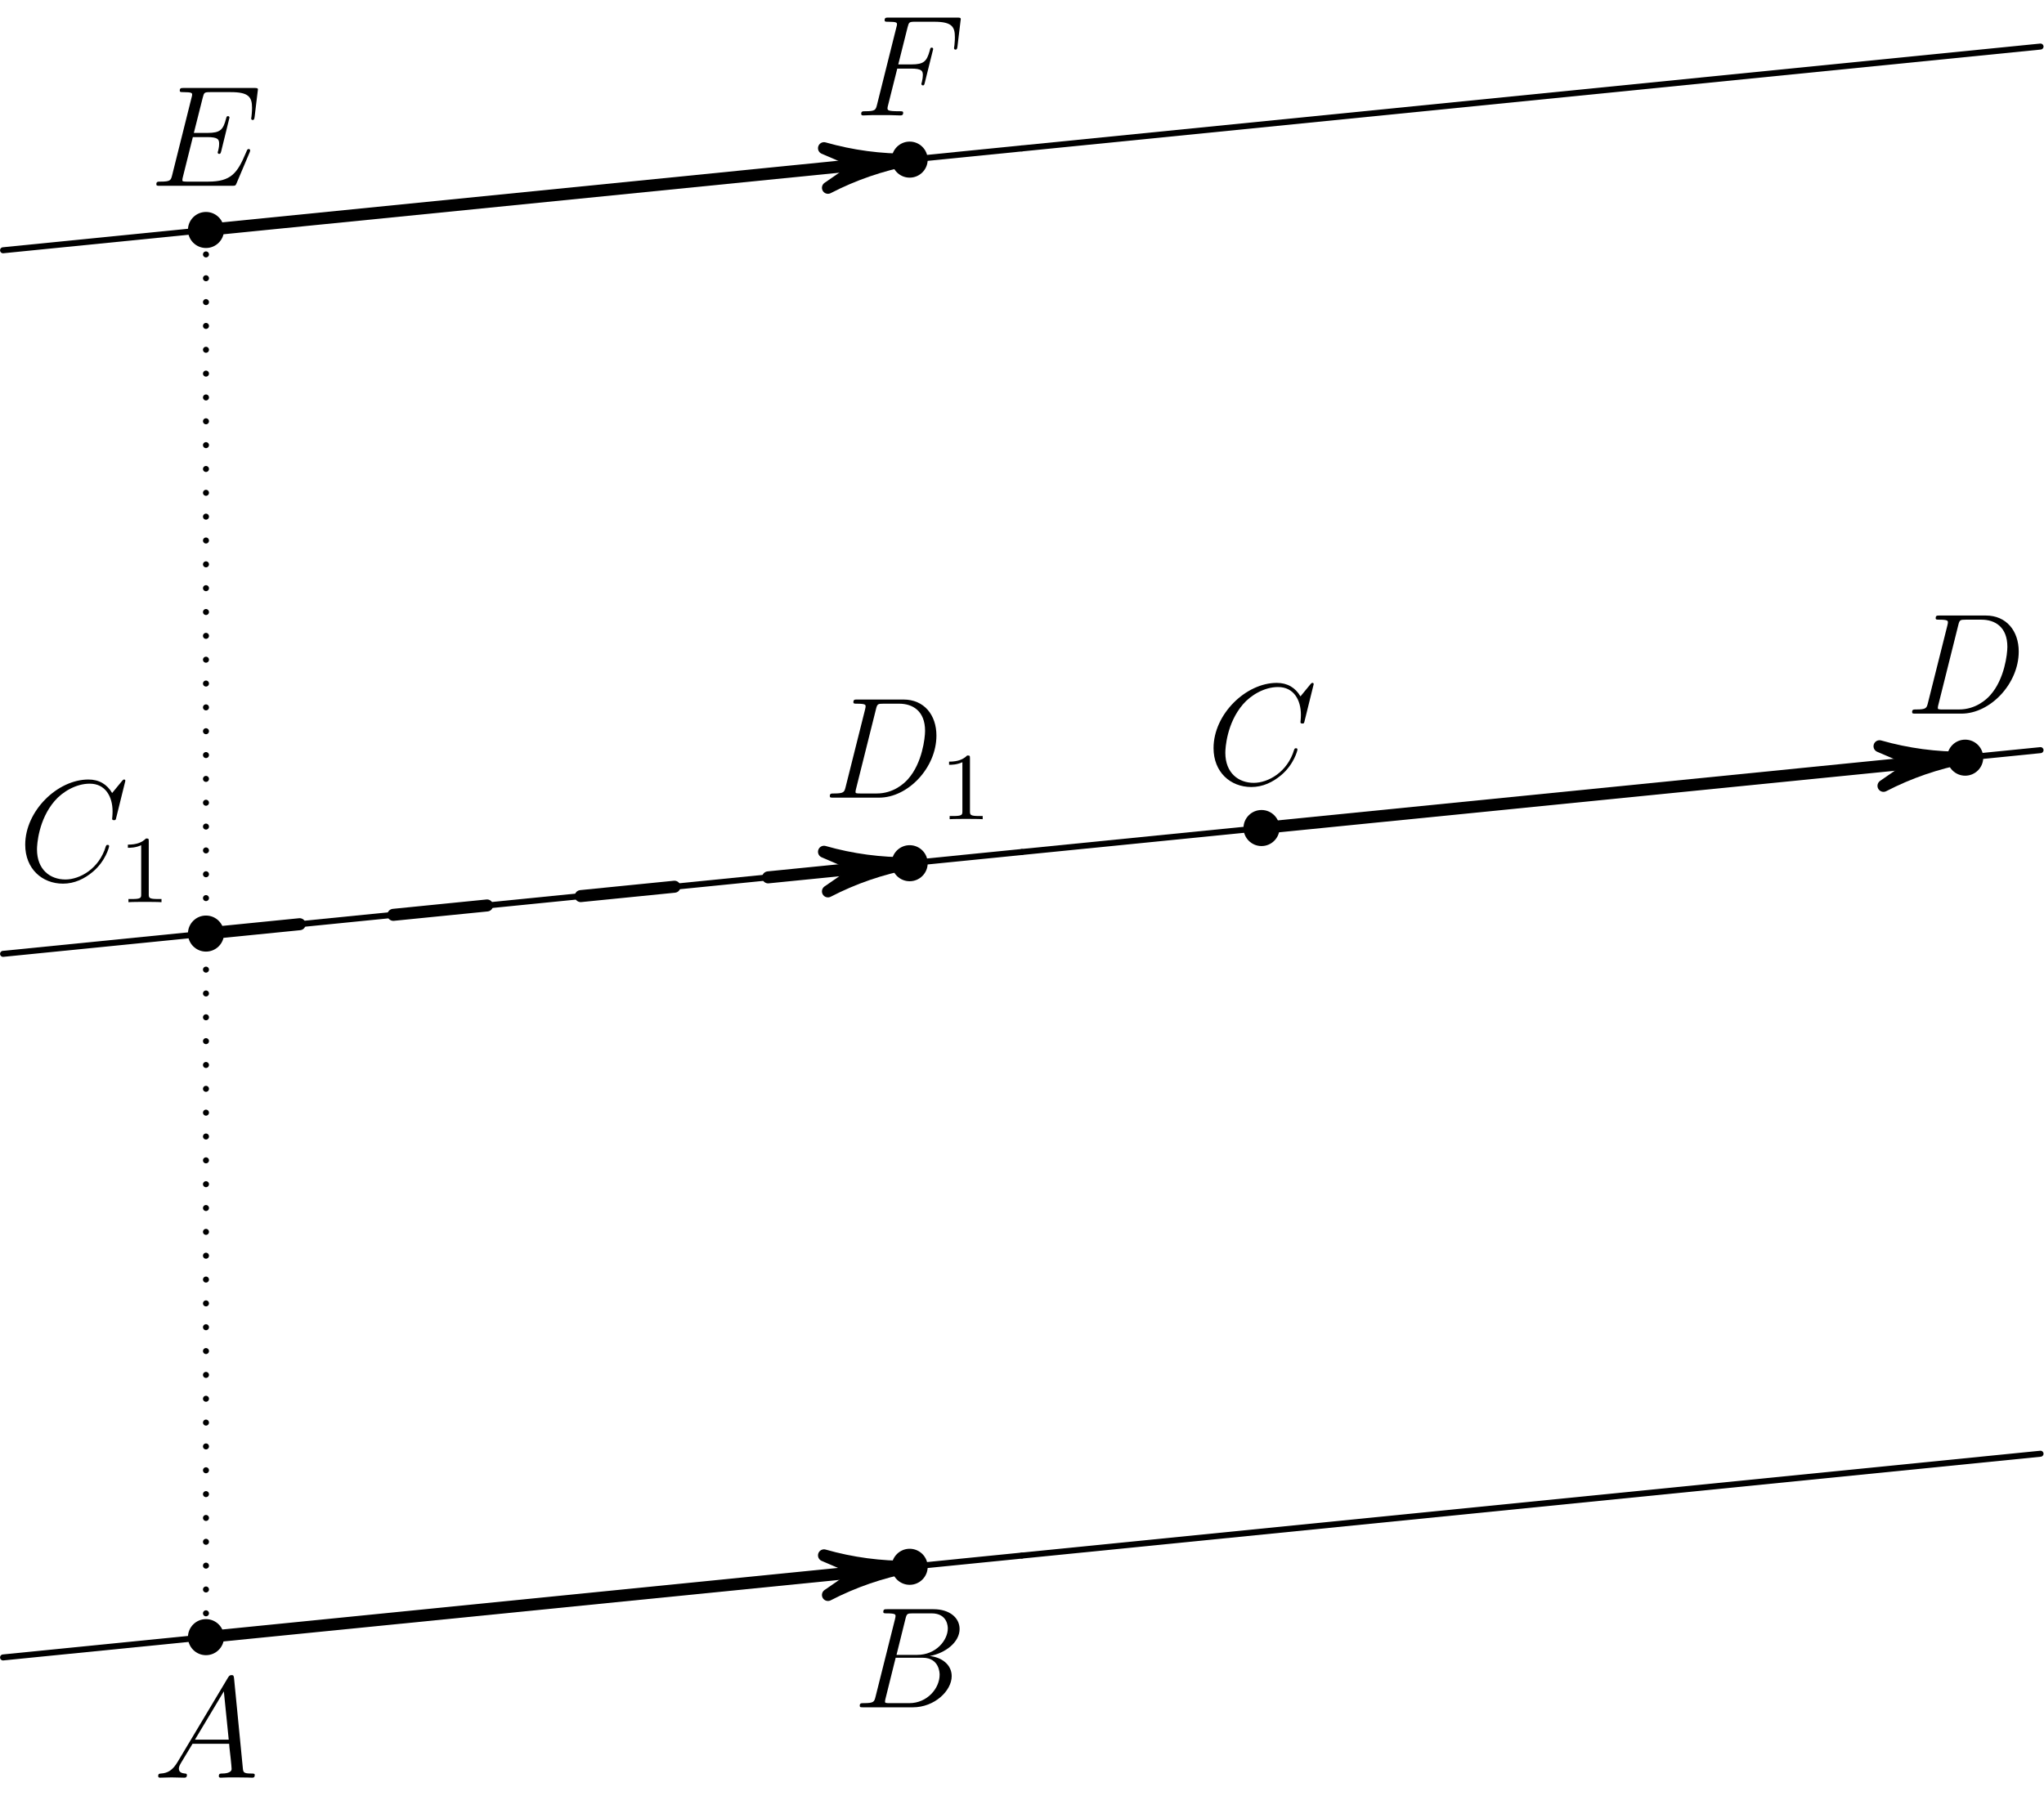 <?xml version='1.0' encoding='UTF-8'?>
<!-- This file was generated by dvisvgm 2.9.1 -->
<svg version='1.1' xmlns='http://www.w3.org/2000/svg' xmlns:xlink='http://www.w3.org/1999/xlink' width='170.079pt' height='149.498pt' viewBox='56.409 53.858 170.079 149.498'>
<defs>
<path id='g1-49' d='M2.503-5.077C2.503-5.292 2.487-5.3 2.271-5.3C1.945-4.981 1.522-4.79 .765-4.79V-4.527C.98-4.527 1.411-4.527 1.873-4.742V-.654C1.873-.359 1.849-.263 1.092-.263H.813V0C1.14-.024 1.825-.024 2.184-.024S3.236-.024 3.563 0V-.263H3.284C2.527-.263 2.503-.359 2.503-.654V-5.077Z'/>
<path id='g0-65' d='M2.032-1.327C1.614-.622 1.207-.383 .634-.347C.502-.335 .406-.335 .406-.12C.406-.048 .466 0 .55 0C.765 0 1.303-.024 1.518-.024C1.865-.024 2.248 0 2.582 0C2.654 0 2.798 0 2.798-.227C2.798-.335 2.702-.347 2.63-.347C2.355-.371 2.128-.466 2.128-.753C2.128-.921 2.2-1.052 2.355-1.315L3.264-2.821H6.312C6.324-2.714 6.324-2.618 6.336-2.511C6.372-2.2 6.516-.956 6.516-.729C6.516-.371 5.906-.347 5.715-.347C5.583-.347 5.452-.347 5.452-.132C5.452 0 5.559 0 5.631 0C5.834 0 6.073-.024 6.276-.024H6.958C7.687-.024 8.213 0 8.225 0C8.309 0 8.44 0 8.44-.227C8.44-.347 8.333-.347 8.153-.347C7.496-.347 7.484-.454 7.448-.813L6.719-8.273C6.695-8.512 6.647-8.536 6.516-8.536C6.396-8.536 6.324-8.512 6.217-8.333L2.032-1.327ZM3.467-3.168L5.87-7.185L6.276-3.168H3.467Z'/>
<path id='g0-66' d='M4.376-7.352C4.483-7.795 4.531-7.819 4.997-7.819H6.551C7.902-7.819 7.902-6.671 7.902-6.563C7.902-5.595 6.934-4.364 5.356-4.364H3.634L4.376-7.352ZM6.396-4.268C7.699-4.507 8.883-5.416 8.883-6.516C8.883-7.448 8.058-8.165 6.707-8.165H2.869C2.642-8.165 2.534-8.165 2.534-7.938C2.534-7.819 2.642-7.819 2.821-7.819C3.551-7.819 3.551-7.723 3.551-7.592C3.551-7.568 3.551-7.496 3.503-7.317L1.889-.885C1.781-.466 1.757-.347 .921-.347C.693-.347 .574-.347 .574-.132C.574 0 .646 0 .885 0H4.985C6.814 0 8.225-1.387 8.225-2.594C8.225-3.575 7.364-4.172 6.396-4.268ZM4.698-.347H3.084C2.917-.347 2.893-.347 2.821-.359C2.69-.371 2.678-.395 2.678-.49C2.678-.574 2.702-.646 2.726-.753L3.563-4.125H5.81C7.221-4.125 7.221-2.809 7.221-2.714C7.221-1.566 6.181-.347 4.698-.347Z'/>
<path id='g0-67' d='M8.931-8.309C8.931-8.416 8.847-8.416 8.823-8.416S8.751-8.416 8.656-8.297L7.831-7.293C7.412-8.01 6.755-8.416 5.858-8.416C3.276-8.416 .598-5.798 .598-2.989C.598-.992 1.997 .251 3.742 .251C4.698 .251 5.535-.155 6.229-.741C7.269-1.614 7.58-2.774 7.58-2.869C7.58-2.977 7.484-2.977 7.448-2.977C7.34-2.977 7.329-2.905 7.305-2.857C6.755-.992 5.141-.096 3.945-.096C2.678-.096 1.578-.909 1.578-2.606C1.578-2.989 1.698-5.069 3.049-6.635C3.706-7.4 4.83-8.07 5.966-8.07C7.281-8.07 7.867-6.982 7.867-5.762C7.867-5.452 7.831-5.189 7.831-5.141C7.831-5.033 7.95-5.033 7.986-5.033C8.118-5.033 8.13-5.045 8.177-5.26L8.931-8.309Z'/>
<path id='g0-68' d='M1.877-.885C1.769-.466 1.745-.347 .909-.347C.681-.347 .562-.347 .562-.132C.562 0 .634 0 .873 0H4.663C7.077 0 9.433-2.499 9.433-5.165C9.433-6.886 8.404-8.165 6.695-8.165H2.857C2.63-8.165 2.523-8.165 2.523-7.938C2.523-7.819 2.63-7.819 2.809-7.819C3.539-7.819 3.539-7.723 3.539-7.592C3.539-7.568 3.539-7.496 3.491-7.317L1.877-.885ZM4.4-7.352C4.507-7.795 4.555-7.819 5.021-7.819H6.336C7.46-7.819 8.488-7.209 8.488-5.559C8.488-4.961 8.249-2.881 7.089-1.566C6.755-1.172 5.846-.347 4.471-.347H3.108C2.941-.347 2.917-.347 2.845-.359C2.714-.371 2.702-.395 2.702-.49C2.702-.574 2.726-.646 2.75-.753L4.4-7.352Z'/>
<path id='g0-69' d='M8.309-2.774C8.321-2.809 8.357-2.893 8.357-2.941C8.357-3.001 8.309-3.061 8.237-3.061C8.189-3.061 8.165-3.049 8.13-3.013C8.106-3.001 8.106-2.977 7.998-2.738C7.293-1.064 6.779-.347 4.866-.347H3.12C2.953-.347 2.929-.347 2.857-.359C2.726-.371 2.714-.395 2.714-.49C2.714-.574 2.738-.646 2.762-.753L3.587-4.053H4.77C5.703-4.053 5.774-3.85 5.774-3.491C5.774-3.371 5.774-3.264 5.691-2.905C5.667-2.857 5.655-2.809 5.655-2.774C5.655-2.69 5.715-2.654 5.786-2.654C5.894-2.654 5.906-2.738 5.954-2.905L6.635-5.679C6.635-5.738 6.587-5.798 6.516-5.798C6.408-5.798 6.396-5.75 6.348-5.583C6.109-4.663 5.87-4.4 4.806-4.4H3.67L4.411-7.34C4.519-7.759 4.543-7.795 5.033-7.795H6.743C8.213-7.795 8.512-7.4 8.512-6.492C8.512-6.48 8.512-6.145 8.464-5.75C8.452-5.703 8.44-5.631 8.44-5.607C8.44-5.511 8.5-5.475 8.572-5.475C8.656-5.475 8.703-5.523 8.727-5.738L8.978-7.831C8.978-7.867 9.002-7.986 9.002-8.01C9.002-8.141 8.895-8.141 8.679-8.141H2.845C2.618-8.141 2.499-8.141 2.499-7.926C2.499-7.795 2.582-7.795 2.786-7.795C3.527-7.795 3.527-7.711 3.527-7.58C3.527-7.52 3.515-7.472 3.479-7.34L1.865-.885C1.757-.466 1.733-.347 .897-.347C.669-.347 .55-.347 .55-.132C.55 0 .622 0 .861 0H6.862C7.125 0 7.137-.012 7.221-.203L8.309-2.774Z'/>
<path id='g0-70' d='M3.551-3.897H4.698C5.607-3.897 5.679-3.694 5.679-3.347C5.679-3.192 5.655-3.025 5.595-2.762C5.571-2.714 5.559-2.654 5.559-2.63C5.559-2.546 5.607-2.499 5.691-2.499C5.786-2.499 5.798-2.546 5.846-2.738L6.539-5.523C6.539-5.571 6.504-5.643 6.42-5.643C6.312-5.643 6.3-5.595 6.253-5.392C6.001-4.495 5.762-4.244 4.722-4.244H3.634L4.411-7.34C4.519-7.759 4.543-7.795 5.033-7.795H6.635C8.13-7.795 8.345-7.352 8.345-6.504C8.345-6.432 8.345-6.169 8.309-5.858C8.297-5.81 8.273-5.655 8.273-5.607C8.273-5.511 8.333-5.475 8.404-5.475C8.488-5.475 8.536-5.523 8.56-5.738L8.811-7.831C8.811-7.867 8.835-7.986 8.835-8.01C8.835-8.141 8.727-8.141 8.512-8.141H2.845C2.618-8.141 2.499-8.141 2.499-7.926C2.499-7.795 2.582-7.795 2.786-7.795C3.527-7.795 3.527-7.711 3.527-7.58C3.527-7.52 3.515-7.472 3.479-7.34L1.865-.885C1.757-.466 1.733-.347 .897-.347C.669-.347 .55-.347 .55-.132C.55 0 .658 0 .729 0C.956 0 1.196-.024 1.423-.024H2.977C3.24-.024 3.527 0 3.79 0C3.897 0 4.041 0 4.041-.215C4.041-.347 3.969-.347 3.706-.347C2.762-.347 2.738-.43 2.738-.61C2.738-.669 2.762-.765 2.786-.849L3.551-3.897Z'/>
</defs>
<g id='page1'>
<g transform='matrix(0.996 0 0 0.996 73.548 190.104)'>
<path d='M 68.155 -6.816L -16.952 1.695' fill='none' stroke='#000000' stroke-linecap='round' stroke-linejoin='round' stroke-miterlimit='10.037' stroke-width='0.502'/>
</g>
<g transform='matrix(0.996 0 0 0.996 73.548 190.104)'>
<path d='M 68.155 -6.816L 153.262 -15.326' fill='none' stroke='#000000' stroke-linecap='round' stroke-linejoin='round' stroke-miterlimit='10.037' stroke-width='0.502'/>
</g>
<g transform='matrix(0.996 0 0 0.996 73.548 190.104)'>
<path d='M 68.155 -65.604L -16.952 -57.093' fill='none' stroke='#000000' stroke-linecap='round' stroke-linejoin='round' stroke-miterlimit='10.037' stroke-width='0.502'/>
</g>
<g transform='matrix(0.996 0 0 0.996 73.548 190.104)'>
<path d='M 68.155 -65.604L 153.262 -74.115' fill='none' stroke='#000000' stroke-linecap='round' stroke-linejoin='round' stroke-miterlimit='10.037' stroke-width='0.502'/>
</g>
<g transform='matrix(0.996 0 0 0.996 73.548 190.104)'>
<path d='M 68.155 -124.392L -16.952 -115.882' fill='none' stroke='#000000' stroke-linecap='round' stroke-linejoin='round' stroke-miterlimit='10.037' stroke-width='0.502'/>
</g>
<g transform='matrix(0.996 0 0 0.996 73.548 190.104)'>
<path d='M 68.155 -124.392L 153.262 -132.903' fill='none' stroke='#000000' stroke-linecap='round' stroke-linejoin='round' stroke-miterlimit='10.037' stroke-width='0.502'/>
</g>
<g transform='matrix(0.996 0 0 0.996 73.548 190.104)'>
<path d='M 54.793 -5.479L 0 0' fill='none' stroke='#000000' stroke-linecap='round' stroke-linejoin='round' stroke-miterlimit='10.037' stroke-width='1.004'/>
</g>
<g transform='matrix(0.996 0 0 0.996 73.548 190.104)'>
<path d='M 58.788 -5.879C 56.369 -5.849 53.958 -6.171 51.632 -6.835L 54.793 -5.479L 54.793 -5.479L 51.962 -3.525C 54.112 -4.636 56.411 -5.429 58.788 -5.879Z' fill='#000000'/>
</g>
<g transform='matrix(0.996 0 0 0.996 73.548 190.104)'>
<path d='M 58.788 -5.879C 56.369 -5.849 53.958 -6.171 51.632 -6.835L 54.793 -5.479L 54.793 -5.479L 51.962 -3.525C 54.112 -4.636 56.411 -5.429 58.788 -5.879Z' fill='none' stroke='#000000' stroke-linecap='round' stroke-linejoin='round' stroke-miterlimit='10.037' stroke-width='1.004'/>
</g>
<g transform='matrix(0.996 0 0 0.996 73.548 190.104)'>
<path d='M 142.976 -73.086L 88.183 -67.607' fill='none' stroke='#000000' stroke-linecap='round' stroke-linejoin='round' stroke-miterlimit='10.037' stroke-width='1.004'/>
</g>
<g transform='matrix(0.996 0 0 0.996 73.548 190.104)'>
<path d='M 146.971 -73.486C 144.552 -73.456 142.141 -73.778 139.814 -74.441L 142.976 -73.086L 142.976 -73.086L 140.145 -71.132C 142.294 -72.243 144.594 -73.036 146.971 -73.486Z' fill='#000000'/>
</g>
<g transform='matrix(0.996 0 0 0.996 73.548 190.104)'>
<path d='M 146.971 -73.486C 144.552 -73.456 142.141 -73.778 139.814 -74.441L 142.976 -73.086L 142.976 -73.086L 140.145 -71.132C 142.294 -72.243 144.594 -73.036 146.971 -73.486Z' fill='none' stroke='#000000' stroke-linecap='round' stroke-linejoin='round' stroke-miterlimit='10.037' stroke-width='1.004'/>
</g>
<g transform='matrix(0.996 0 0 0.996 73.548 190.104)'>
<path d='M 54.793 -123.056L 0 -117.577' fill='none' stroke='#000000' stroke-linecap='round' stroke-linejoin='round' stroke-miterlimit='10.037' stroke-width='1.004'/>
</g>
<g transform='matrix(0.996 0 0 0.996 73.548 190.104)'>
<path d='M 58.788 -123.456C 56.369 -123.426 53.958 -123.748 51.632 -124.411L 54.793 -123.056L 54.793 -123.056L 51.962 -121.102C 54.112 -122.213 56.411 -123.006 58.788 -123.456Z' fill='#000000'/>
</g>
<g transform='matrix(0.996 0 0 0.996 73.548 190.104)'>
<path d='M 58.788 -123.456C 56.369 -123.426 53.958 -123.748 51.632 -124.411L 54.793 -123.056L 54.793 -123.056L 51.962 -121.102C 54.112 -122.213 56.411 -123.006 58.788 -123.456Z' fill='none' stroke='#000000' stroke-linecap='round' stroke-linejoin='round' stroke-miterlimit='10.037' stroke-width='1.004'/>
</g>
<g transform='matrix(0.996 0 0 0.996 73.548 190.104)'>
<circle cx='0' cy='-0' fill='#000000' r='1.506'/>
</g>
<use x='69.165' y='201.8' xlink:href='#g0-65'/>
<g transform='matrix(0.996 0 0 0.996 73.548 190.104)'>
<circle cx='58.788' cy='-5.879' fill='#000000' r='1.506'/>
</g>
<use x='127.373' y='195.943' xlink:href='#g0-66'/>
<g transform='matrix(0.996 0 0 0.996 73.548 190.104)'>
<circle cx='88.183' cy='-67.607' fill='#000000' r='1.506'/>
</g>
<use x='156.789' y='119.104' xlink:href='#g0-67'/>
<g transform='matrix(0.996 0 0 0.996 73.548 190.104)'>
<circle cx='146.971' cy='-73.486' fill='#000000' r='1.506'/>
</g>
<use x='214.952' y='113.247' xlink:href='#g0-68'/>
<g transform='matrix(0.996 0 0 0.996 73.548 190.104)'>
<circle cx='0' cy='-117.577' fill='#000000' r='1.506'/>
</g>
<use x='68.869' y='69.32' xlink:href='#g0-69'/>
<g transform='matrix(0.996 0 0 0.996 73.548 190.104)'>
<circle cx='58.788' cy='-123.456' fill='#000000' r='1.506'/>
</g>
<use x='127.519' y='63.463' xlink:href='#g0-70'/>
<g transform='matrix(0.996 0 0 0.996 73.548 190.104)'>
<path d='M 0 0L 0 -117.577' fill='none' stroke='#000000' stroke-dasharray='0,1.992' stroke-linecap='round' stroke-linejoin='round' stroke-miterlimit='10.037' stroke-width='0.502'/>
</g>
<g transform='matrix(0.996 0 0 0.996 73.548 190.104)'>
<circle cx='0' cy='-58.788' fill='#000000' r='1.506'/>
</g>
<use x='57.909' y='127.146' xlink:href='#g0-67'/>
<use x='66.284' y='128.939' xlink:href='#g1-49'/>
<g transform='matrix(0.996 0 0 0.996 73.548 190.104)'>
<circle cx='58.788' cy='-64.667' fill='#000000' r='1.506'/>
</g>
<use x='124.895' y='120.239' xlink:href='#g0-68'/>
<use x='134.615' y='122.032' xlink:href='#g1-49'/>
<g transform='matrix(0.996 0 0 0.996 73.548 190.104)'>
<path d='M 54.793 -64.268L 0 -58.788' fill='none' stroke='#000000' stroke-dasharray='7.867,7.867' stroke-linecap='round' stroke-linejoin='round' stroke-miterlimit='10.037' stroke-width='1.004'/>
</g>
<g transform='matrix(0.996 0 0 0.996 73.548 190.104)'>
<path d='M 58.788 -64.667C 56.369 -64.637 53.958 -64.959 51.632 -65.623L 54.793 -64.268L 54.793 -64.268L 51.962 -62.313C 54.112 -63.425 56.411 -64.218 58.788 -64.667Z' fill='#000000'/>
</g>
<g transform='matrix(0.996 0 0 0.996 73.548 190.104)'>
<path d='M 58.788 -64.667C 56.369 -64.637 53.958 -64.959 51.632 -65.623L 54.793 -64.268L 54.793 -64.268L 51.962 -62.313C 54.112 -63.425 56.411 -64.218 58.788 -64.667Z' fill='none' stroke='#000000' stroke-linecap='round' stroke-linejoin='round' stroke-miterlimit='10.037' stroke-width='1.004'/>
</g>
</g>
</svg>